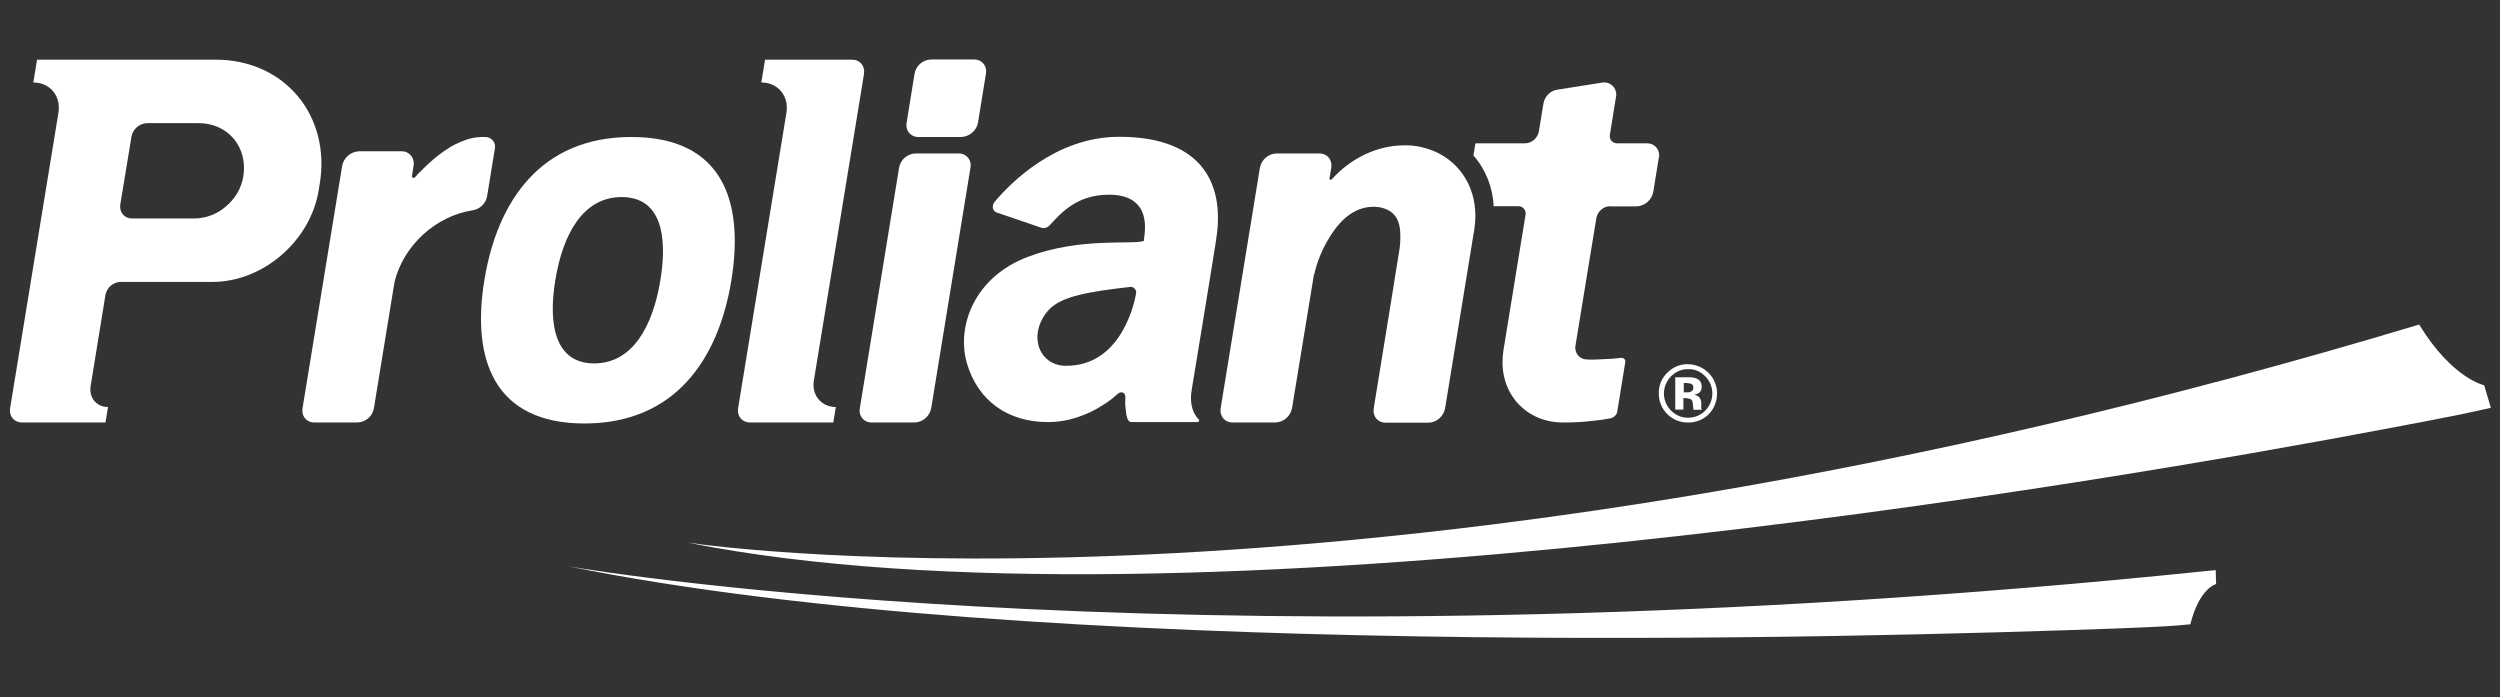 <?xml version="1.0" encoding="utf-8"?>
<!-- Generator: Adobe Illustrator 23.0.4, SVG Export Plug-In . SVG Version: 6.00 Build 0)  -->
<svg version="1.1" id="Layer_1" xmlns="http://www.w3.org/2000/svg" xmlns:xlink="http://www.w3.org/1999/xlink" x="0px" y="0px"
	 viewBox="0 0 1261 351.8" style="enable-background:new 0 0 1261 351.8;" xml:space="preserve">
<rect x="0" y="0" width="1261" height="351.8" fill="#333333" stroke="none"/>
<style type="text/css">
	.st0{fill:#FFFFFF;}
</style>
<title>Proliant Logo White</title>
<path class="st0" d="M1253,194.3c0,0-16-3.2-32.8-30.6c-525.9,158.4-856.9,112.4-873.3,110c250.2,50,718.3-31.2,857.6-57.6
	c25.6-4.8,40.1-7.8,40.1-7.8l11.8-2.6L1253,194.3z"/>
<path class="st0" d="M1117.6,287.6l-3.5,0.3l0,0c-499.6,51.7-810.1,0.7-827.2-2.2c234.2,47.6,648.5,36.1,780.7,31.3
	c24.3-0.9,30.5-1.5,30.5-1.5l6.7-0.6c4.6-18.4,13-20.3,13-20.3L1117.6,287.6z"/>
<g id="Proliant-new">
	<path class="st0" d="M108.8,30.1H18.7l-1.9,11.5l0,0c8.4,0,14,6.8,12.7,15.1L5.1,205.9c-0.6,4,2,7.2,6,7.2h42.1l1.3-7.8l0,0
		c-5.8,0-9.7-4.7-8.8-10.5l7.5-46.1c0.7-3.7,3.9-6.4,7.6-6.5h46.4c25.4,0,49.3-20.6,53.5-46l0.6-3.6
		C166.9,58.1,143.4,30.1,108.8,30.1z M114.1,104c-4.4,3.9-10,6.1-15.9,6.2H66.7c-3.3,0.1-6-2.4-6.1-5.7c0-0.5,0-1,0.1-1.5l5.6-34
		c0.7-3.9,4-6.8,8-6.9h25.8c14.9,0,25.1,12.1,22.6,27.1C121.7,95,118.6,100.2,114.1,104z"/>
	<path class="st0" d="M318.4,69.1c-45.6,0-67.6,32.3-74.1,72.3c-6.5,39.9,4.9,72.2,50.5,72.2s67.6-32.3,74.1-72.2
		C375.4,101.4,364.5,69.1,318.4,69.1z M299.7,183.3c-19.3,0-23.4-18.8-19.6-42s14-41.9,33.4-41.9c19.6,0,23.4,18.8,19.6,41.9
		C329.3,164.5,319.1,183.3,299.7,183.3L299.7,183.3z"/>
	<path class="st0" d="M249.6,75l-3.9,24c-0.7,3.7-3.7,6.6-7.5,7.1c-18.4,2.9-34.7,17.7-39.2,36.1l-10.4,63.7
		c-0.7,4.1-4.2,7.1-8.4,7.2h-21.6c-3.3,0.1-6-2.4-6.1-5.7c0-0.5,0-1,0.1-1.5l20-122.3c0.8-4.1,4.3-7.1,8.5-7.3h21.4
		c3.3-0.1,6.1,2.5,6.2,5.9c0,0.5,0,1-0.1,1.4l-0.8,5.2c-0.1,0.4,0.2,0.8,0.6,0.9c0.1,0,0.2,0,0.4,0c0.2-0.1,0.3-0.2,0.5-0.3l0.6-0.6
		c0.2-0.2,0.4-0.4,0.5-0.6c0.3-0.4,0.7-0.8,1.1-1.1c0.8-0.8,1.5-1.5,2.3-2.3s1.6-1.5,2.4-2.3c0.8-0.7,1.7-1.5,2.5-2.2
		c0.9-0.7,1.7-1.4,2.6-2.1s1.8-1.3,2.7-2c0.9-0.6,1.8-1.2,2.8-1.8c0.9-0.6,1.9-1.1,2.8-1.6c1-0.5,1.9-0.9,2.9-1.3s2-0.8,2.9-1.1
		c1-0.3,2-0.6,3-0.8s2-0.3,3-0.4c0.6-0.1,1.3-0.1,1.9-0.1h1.3c2.7-0.1,5,2,5.1,4.7C249.7,74.2,249.7,74.6,249.6,75L249.6,75z"/>
	<path class="st0" d="M484.9,69.1h-21.6c-3.3,0.1-6-2.4-6.1-5.7c0-0.5,0-1,0.1-1.5l4-24.7c0.7-4.1,4.2-7.1,8.4-7.2h21.6
		c3.3-0.1,6,2.4,6.1,5.7c0,0.5,0,1-0.1,1.5l-4,24.7C492.5,66,489,68.9,484.9,69.1z"/>
	<path class="st0" d="M812.3,104c-3.5,0-6.5,2.6-7.1,6l-10.5,64.1c-0.7,3.2,1.3,6.4,4.5,7.1h0.1c1.1,0.1,2.2,0.2,3.3,0.2
		c1.8,0,3.7-0.1,5.5-0.2c3.3-0.1,6.6-0.3,9.7-0.7c1-0.1,1.9,0.6,2,1.6c0,0.2,0,0.3,0,0.5l-4,24.7c-0.2,1.9-1.7,3.3-3.5,3.7
		c-3,0.6-6.1,1-9.2,1.3c-4.9,0.6-9.8,0.8-14.7,0.8c-18.3,0-31.2-13.9-30.5-31.7c0-1.5,0.2-3,0.4-4.5l11.2-68.7
		c0.3-1.9-1-3.8-2.9-4.1c-0.2,0-0.5-0.1-0.7-0.1h-12.5c-0.4-9.4-4-18.5-10.2-25.6l1-6.1h24.9c3.5,0,6.5-2.6,7.1-6l2.3-14
		c0.6-3.7,3.5-6.6,7.2-7.1l22.2-3.5c3.3-0.7,6.5,1.4,7.2,4.7c0.2,0.8,0.2,1.7,0,2.5L812,68.1c-0.3,1.9,1,3.8,2.9,4.1
		c0.2,0,0.5,0.1,0.7,0.1h15.1c3.3-0.1,6,2.4,6.2,5.7c0,0.5,0,1.1-0.2,1.6l-2.8,17.2c-0.8,4.1-4.2,7.1-8.4,7.3h-13.2V104z"/>
	<path class="st0" d="M410.5,192l25.3-154.7c0.6-4-2-7.2-6-7.2h-43.9L384,41.6l0,0c8.4,0,14,6.8,12.7,15.1l-24.4,149.2
		c-0.6,4,2,7.2,6,7.2h42l1.3-7.8l0,0C414.3,205.3,409.3,199.3,410.5,192z"/>
	<path class="st0" d="M461.3,213.1h-21.6c-3.3,0.1-6-2.4-6.1-5.7c0-0.5,0-1,0.1-1.5l19.8-121.3c0.7-4.1,4.2-7.1,8.4-7.2h21.6
		c3.3-0.1,6,2.4,6.1,5.7c0,0.5,0,1-0.1,1.5l-19.8,121.3C468.9,210,465.4,213,461.3,213.1z"/>
	<path class="st0" d="M726,77.5c-5.4-2.8-11.5-4.3-17.6-4.2c-13.9,0-27.3,6.7-36.6,17.1c-0.5,0.5-1.3,0.3-1.2-0.4l0.9-5.4
		c0.6-4-2-7.2-6-7.2h-21.6c-4.1,0.1-7.6,3.1-8.4,7.2l-19.8,121.3c-0.6,4,2,7.2,6,7.2h21.6c4.1-0.1,7.6-3.1,8.4-7.2l11.1-67.7
		c0,0.1,0,0.1,0.1,0.2c1.4-6.2,3.8-12.2,7.1-17.7c3.2-5.5,7.8-11.3,13.6-14.2c5.9-3,13.1-3,17.9,0.3c3.5,2.4,4.7,6.6,4.8,11
		c0.1,2.4,0,4.9-0.3,7.3l-2.7,16.8l-2.4,14.9l-8,49.2c-0.6,4,2,7.2,6,7.2h21.6c4.1-0.1,7.6-3.1,8.4-7.2l14.8-90.7
		C746.2,98.6,738.9,84.3,726,77.5z"/>
	<path class="st0" d="M604.6,211.5c-2.1-2.1-4.9-6.6-3.5-14.9l5.5-33.5l3.1-19l3.4-21.1l0.3-2.1c4.3-26.1-5.1-51.9-48.9-51.9
		c-32,0-54.8,23.3-62.8,32.8c-1.6,2-1.1,4.7,1.1,5.4l22.5,7.7c1.5,0.4,3.1-0.1,4.2-1.3c5.5-6,13.6-15.4,29.8-15.4
		c9.3,0,20.9,3.3,17.7,22.6v0.7c-5.5,2.1-32-2-58.4,8c-27,10.1-36.3,34.9-30.9,53.7c5.5,18.8,20.5,29.7,40.8,29.7
		c5.3,0,10.7-0.9,15.7-2.7c4.1-1.4,8.1-3.3,11.8-5.7c1.7-1,3.3-2.1,4.8-3.3c0.7-0.5,1.3-1.1,1.9-1.6c0.9-0.8,1.7-1.7,2.9-1.7
		c2.1,0,2.1,2,2,3.7c-0.1,1.9,0,3.8,0.3,5.7c0.2,1.6,0.5,5.6,2.8,5.6h33C604.7,213.1,605.2,212.1,604.6,211.5z M537.5,184.5
		c-9.3,0-15.5-7.7-14-17.3c0.8-4.4,3-8.5,6.2-11.6c6.4-6.1,19.1-8.5,40.6-10.9c1.5,0,2.7,1.2,2.8,2.7c0,0.2,0,0.4-0.1,0.6v0.1
		C572.8,149.5,566.9,184.8,537.5,184.5z"/>
	<path class="st0" d="M861.8,209c-2.7,2.7-6.5,4.2-10.3,4.1c-3.9,0.1-7.7-1.4-10.5-4.2c-2.8-2.8-4.4-6.6-4.3-10.5
		c-0.1-4.1,1.6-8,4.6-10.7c2.7-2.6,6.3-4.1,10.1-4c8.2,0.1,14.8,6.8,14.7,15C866,202.6,864.5,206.3,861.8,209L861.8,209z
		 M842.8,189.9c-4.7,4.8-4.7,12.5,0.1,17.2c2.2,2.3,5.4,3.7,8.6,3.6c6.8,0,12.2-5.5,12.2-12.3c0-3.2-1.3-6.3-3.5-8.5
		c-2.2-2.4-5.3-3.8-8.6-3.7C848.3,186.1,845.1,187.5,842.8,189.9z M845,206.6v-16.3h7.9c1.1,0.1,2.2,0.3,3.2,0.8
		c1.5,0.7,2.3,2.3,2.2,3.9c0.1,1.1-0.3,2.2-1.1,3c-0.8,0.6-1.8,1-2.8,1.1c0.8,0.1,1.6,0.4,2.3,0.9c1,0.9,1.6,2.3,1.4,3.7v2
		c0,0.2,0.1,0.3,0.1,0.5l0.1,0.5h-4.1c-0.1-0.5-0.2-1.3-0.3-2.3c0-0.7-0.1-1.4-0.3-2c-0.2-0.6-0.6-1-1.2-1.2c-0.5-0.1-1-0.2-1.5-0.3
		l-0.9-0.1h-0.9v5.8H845z M852.8,193.5c-0.8-0.2-1.7-0.3-2.5-0.3h-1v4.7h1.7c0.8,0.1,1.6-0.2,2.3-0.6c0.6-0.4,0.9-1.2,0.8-1.9
		C854.2,194.5,853.6,193.7,852.8,193.5z"/>
</g>
</svg>
